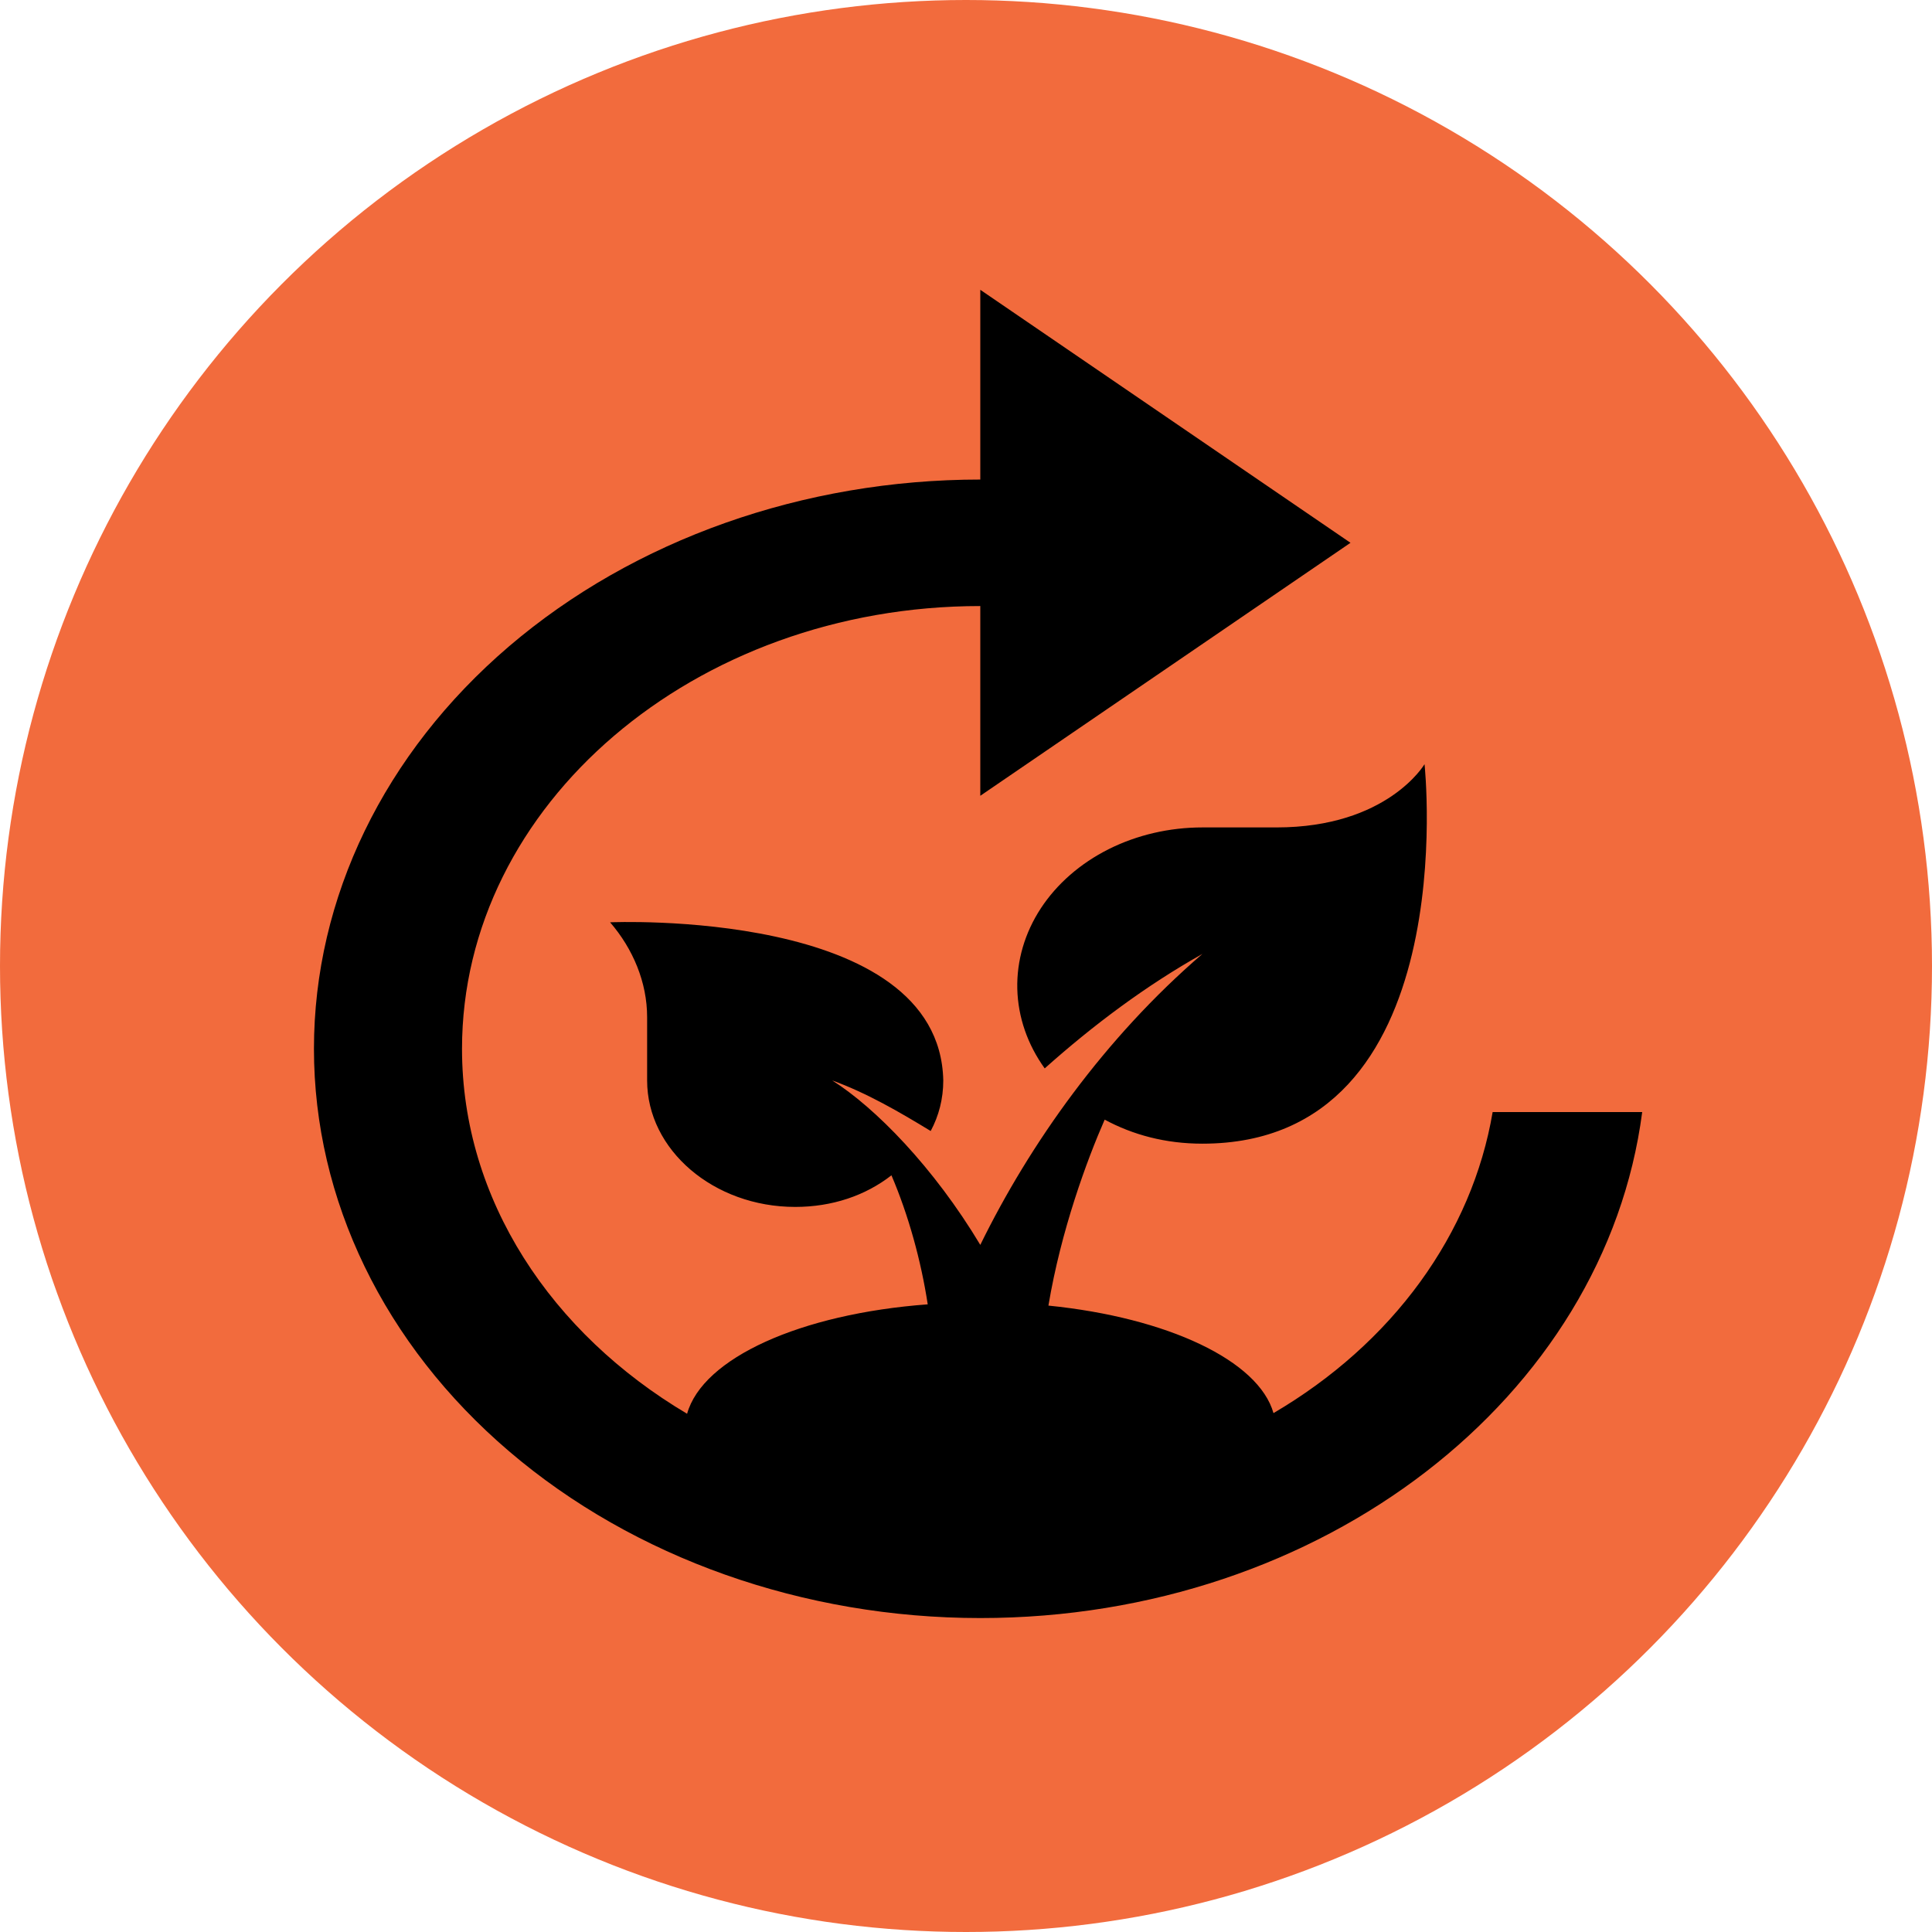 <svg width="80" height="80" viewBox="0 0 80 80" fill="none" xmlns="http://www.w3.org/2000/svg">
<circle cx="40" cy="40" r="40" fill="#F26B3D"/>
<path d="M61.807 46.048C61.385 48.548 60.36 50.947 58.798 53.093C57.236 55.239 55.171 57.084 52.732 58.514C52.119 56.34 48.348 54.559 43.413 54.062C43.934 50.945 45.007 48.038 45.742 46.362C46.907 46.99 48.256 47.357 49.789 47.357C60.673 47.357 58.987 31.643 58.987 31.643C58.987 31.643 57.454 34.262 52.855 34.262H49.789C48.426 34.262 47.086 34.572 45.91 35.161C44.734 35.751 43.763 36.598 43.097 37.614C42.432 38.631 42.096 39.782 42.124 40.946C42.153 42.111 42.545 43.248 43.259 44.24C45.283 42.433 47.459 40.809 49.789 39.5C45.742 42.983 42.646 47.357 40.592 51.548C38.66 48.326 36.239 45.864 34.46 44.738C35.901 45.262 37.25 46.048 38.538 46.833C38.875 46.205 39.059 45.498 39.059 44.738C38.906 37.588 25.263 38.191 25.263 38.191C26.213 39.291 26.796 40.679 26.796 42.119V44.738C26.796 47.619 29.555 49.976 32.928 49.976C34.46 49.976 35.84 49.505 36.913 48.667C37.618 50.317 38.139 52.202 38.415 54.01C33.142 54.402 29.095 56.236 28.451 58.541C22.841 55.214 19.131 49.688 19.131 43.429C19.131 33.319 28.758 25.095 40.592 25.095V32.952L55.921 22.476L40.592 12V19.857C33.274 19.857 26.256 22.341 21.081 26.761C15.907 31.182 13 37.177 13 43.429C13 49.68 15.907 55.676 21.081 60.096C26.256 64.517 33.274 67 40.592 67C54.786 67 66.467 57.833 68 46.048H61.807Z" fill="black"/>
</svg>
